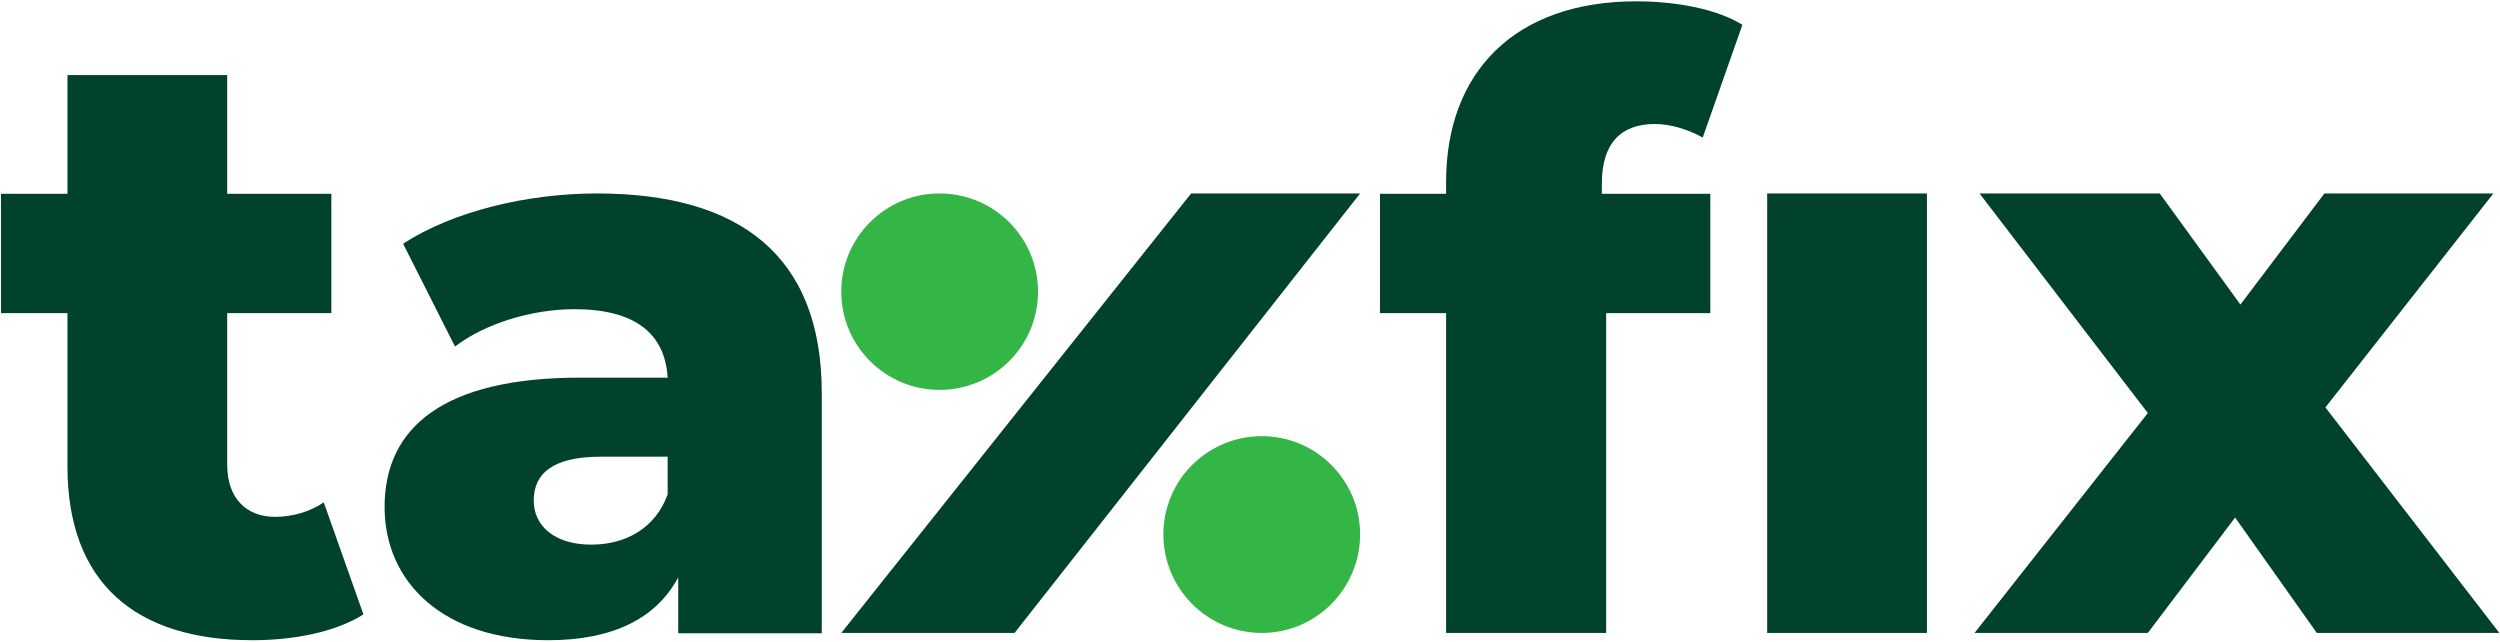 <svg version="1.2" xmlns="http://www.w3.org/2000/svg" viewBox="0 0 756 194" width="756" height="194"><style>.a{fill:#00422b}.b{fill:#33b646}</style><path class="a" d="m109.9 185.8c-8.4 5.3-20.9 7.8-33.6 7.8-35.3 0-55.9-17.3-55.9-52.6v-46.3h-20.1v-36.1h20.1v-35.9h48.3v35.9h31.5v36.1h-31.5v45.8c0 10.2 5.8 15.8 14.5 15.8 5.3 0 10.7-1.6 14.7-4.4z"/><path fill-rule="evenodd" class="a" d="m248.5 118.8v72.7h-43.4v-16.9c-6.7 12.5-19.9 19-39.3 19-31.9 0-49.5-17.6-49.5-40.3 0-24.1 17.9-39.1 59.1-39.1h26.5c-0.8-13.3-9.8-20.7-28.2-20.7-12.8 0-27 4.3-36.1 11.3l-15.7-31.1c15.2-9.9 37.8-15.2 58.6-15.2 43.2 0 68 18.8 68 60.3zm-46.6 30.7v-11.4h-20.1c-15 0-20.4 5.3-20.4 13.3 0 7.7 6.4 13.3 17.4 13.3 10.3 0 19.4-4.9 23.1-15.2z"/><path class="a" d="m700.6 191.4l-24.7-34.9-26.4 34.9h-52.4l52.4-66.5-50.9-66.4h54.5l24.4 33.6 25.4-33.6h51.1l-50.8 64.7 52.6 68.2z"/><path class="a" d="m484.4 55.5v3.1h32.8v36.1h-31.5v96.7h-48.4v-96.7h-20v-36.1h20v-3.6c0-33 20.6-54.6 57.5-54.6 11.7 0 24.2 2.2 32.1 7.1l-12 34.1c-4.1-2.3-9.4-4.1-14.5-4.1-10.2 0-16 5.8-16 18z"/><path class="a" d="m534.4 58.5h48.3v132.9h-48.3z"/><path class="a" d="m306.8 191.4h-52.4l105.8-132.9h51.1z"/><path class="b" d="m313.9 88.2c0 16.4-13.3 29.7-29.8 29.7-16.4 0-29.7-13.3-29.7-29.7 0-16.4 13.3-29.7 29.7-29.7 16.5 0 29.8 13.3 29.8 29.7z"/><path class="b" d="m411.3 161.6c0 16.4-13.3 29.8-29.7 29.8-16.5 0-29.8-13.4-29.8-29.8 0-16.4 13.3-29.7 29.8-29.7 16.4 0 29.7 13.3 29.7 29.7z"/></svg>